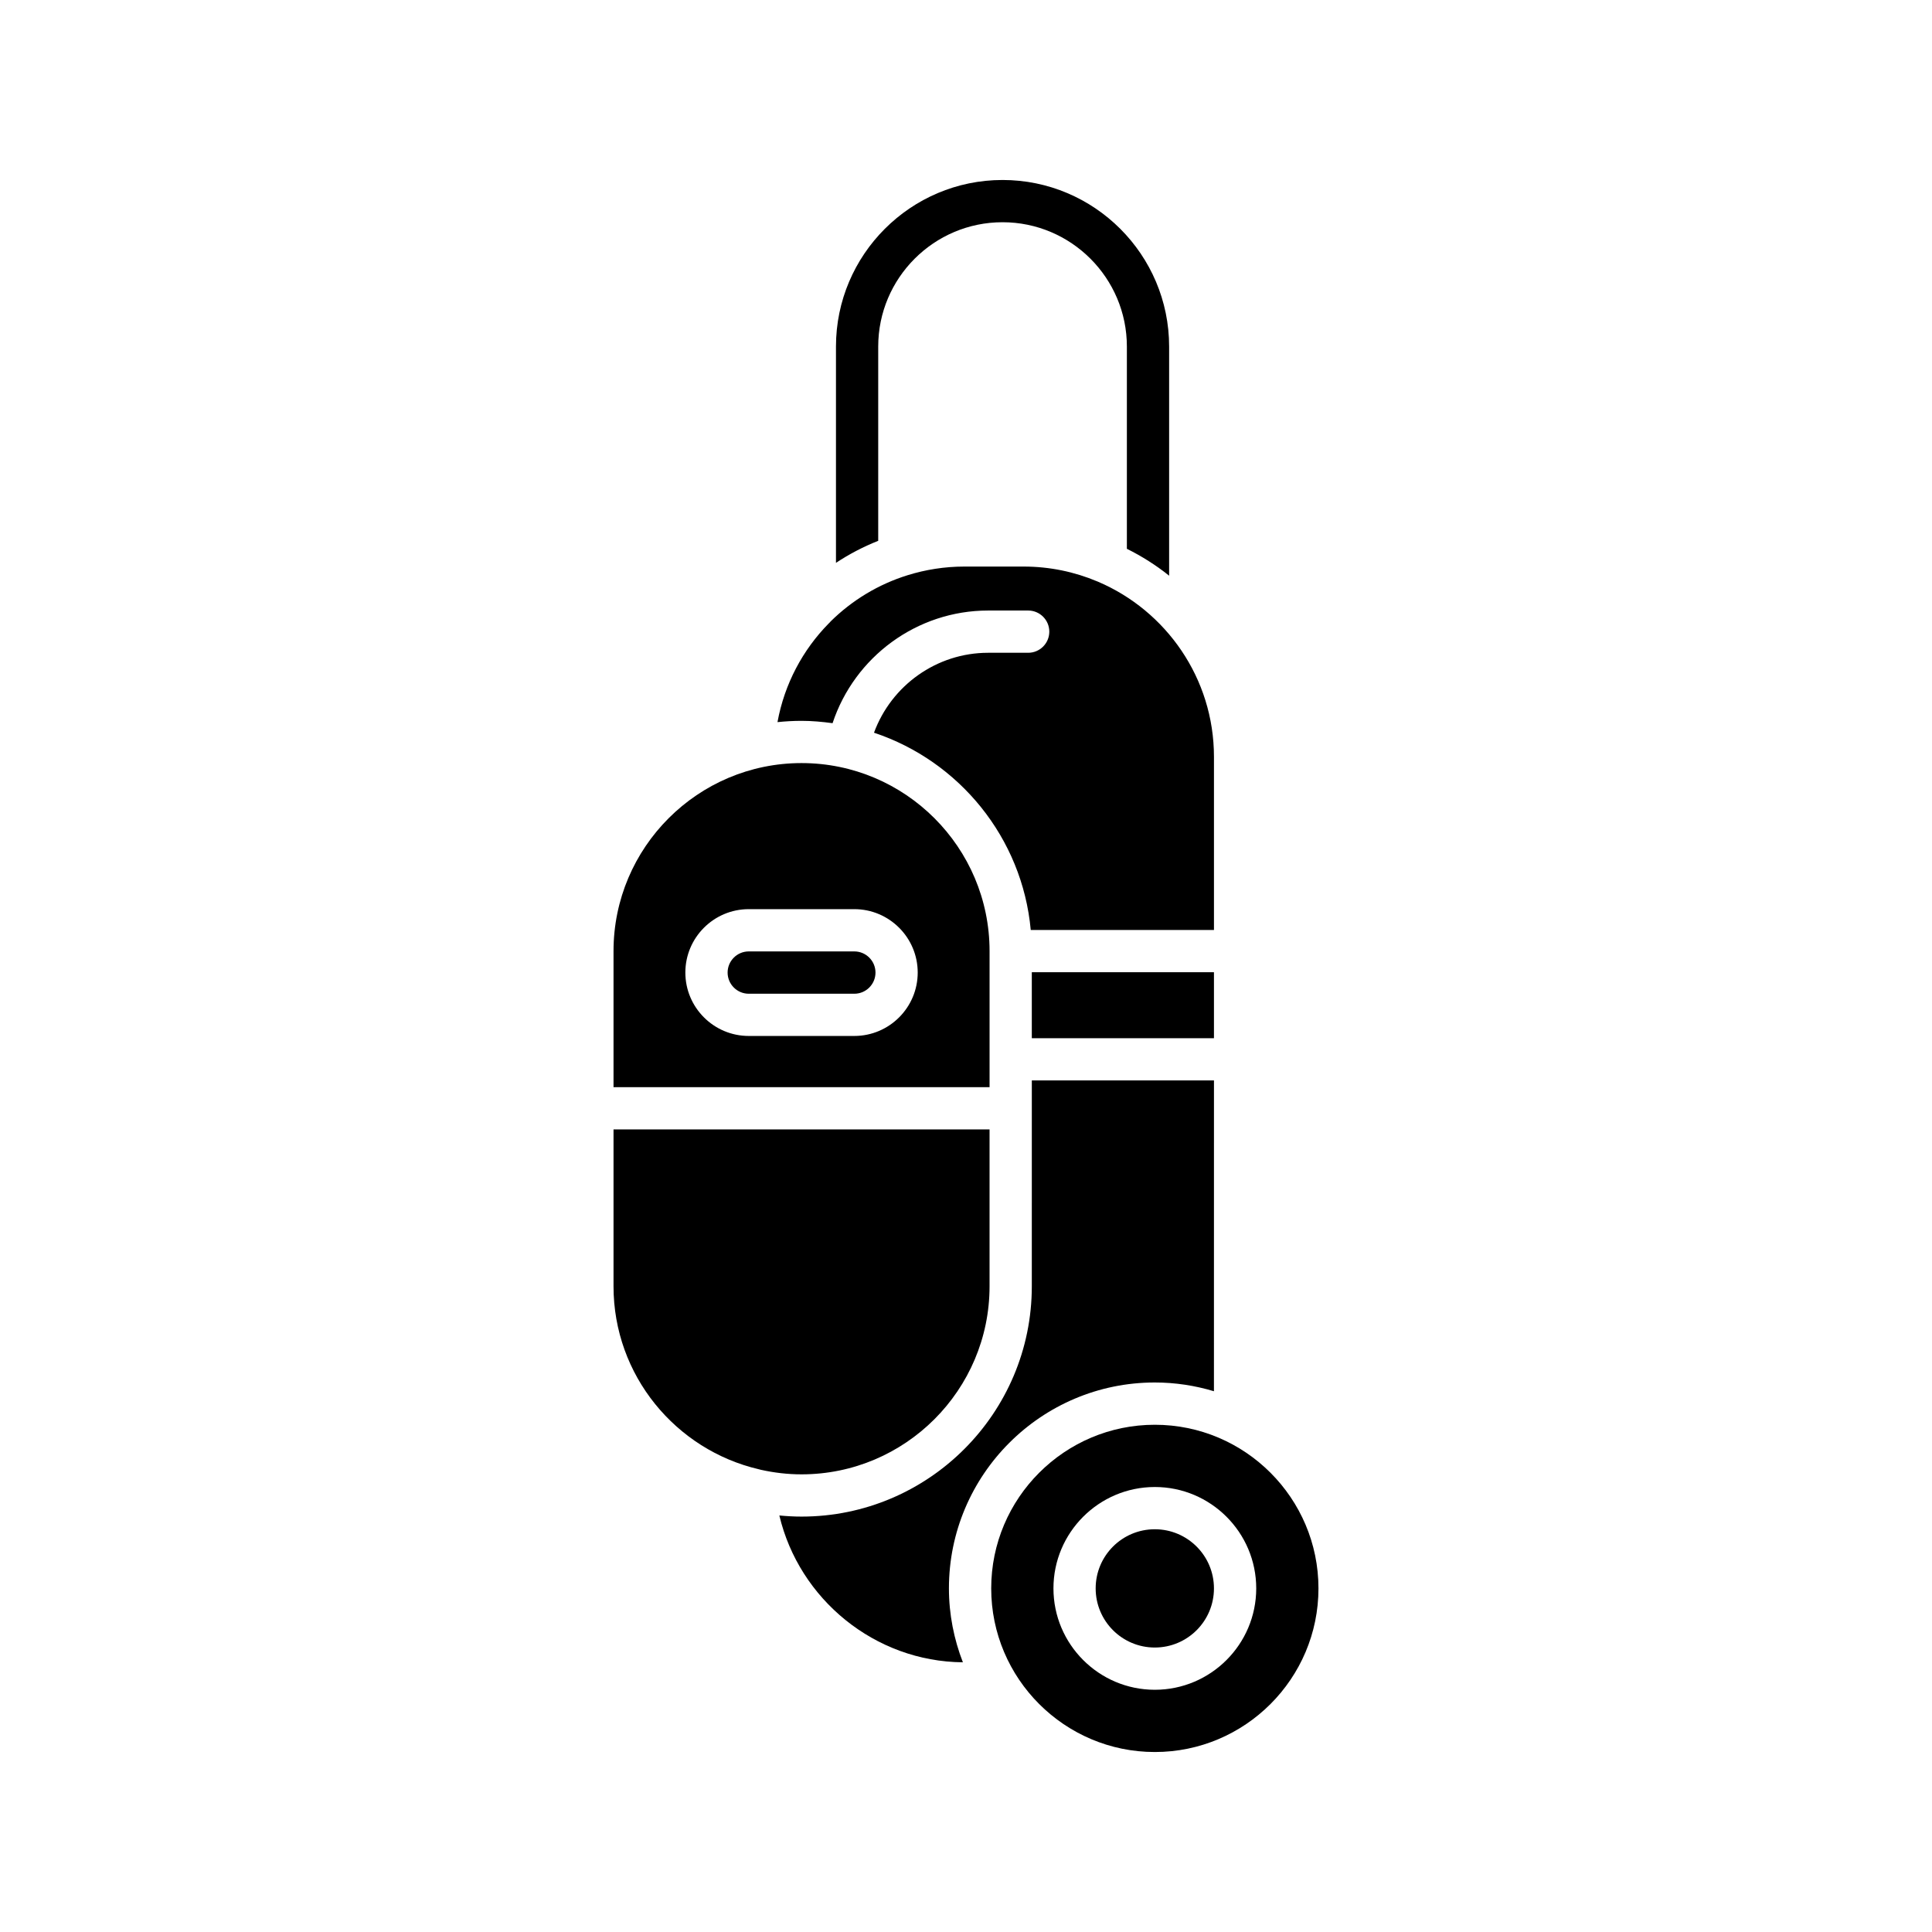 <?xml version="1.0" encoding="UTF-8"?>
<!-- Uploaded to: SVG Repo, www.svgrepo.com, Generator: SVG Repo Mixer Tools -->
<svg fill="#000000" width="800px" height="800px" version="1.1" viewBox="144 144 512 512" xmlns="http://www.w3.org/2000/svg">
 <g>
  <path d="m453.83 296.57v-60.727c0-24.34-19.805-44.145-44.145-44.145s-44.145 19.805-44.145 44.145v57.32c3.5-2.316 7.246-4.273 11.195-5.84v-51.48c0-18.168 14.781-32.949 32.949-32.949 18.168 0 32.949 14.777 32.949 32.949v53.594c3.992 1.988 7.754 4.363 11.195 7.133z"/>
  <path d="m306.59 484.89c0 23.582 16.48 43.344 38.52 48.484 0.191 0.047 0.379 0.078 0.559 0.145 3.465 0.766 7.055 1.199 10.746 1.199 27.477 0 49.828-22.352 49.828-49.828v-41.586h-99.652z"/>
  <path d="m417.44 484.89c0 33.648-27.375 61.023-61.023 61.023-1.984 0-3.945-0.113-5.883-0.297 5.258 22.199 25.293 38.723 48.641 38.91-2.356-6.09-3.699-12.684-3.699-19.594 0-30.086 24.473-54.559 54.559-54.559 5.449 0 10.703 0.824 15.672 2.32l0.008-82.363h-48.27z"/>
  <path d="m417.44 401.65h48.27v17.488h-48.27z"/>
  <path d="m363.61 309.23c-6.883 7-11.711 16.012-13.57 26.141 2.098-0.219 4.223-0.34 6.375-0.34h0.004c2.793 0 5.523 0.254 8.219 0.621 5.816-17.578 22.344-29.855 41.23-29.855h10.609c3.09 0 5.598 2.508 5.598 5.598 0 3.09-2.508 5.598-5.598 5.598h-10.609c-13.664 0-25.648 8.664-30.25 21.18 22.559 7.504 39.301 27.809 41.539 52.281h48.555v-45.879c0-20.82-12.684-38.73-30.73-46.418-0.078-0.031-0.152-0.062-0.23-0.094-5.996-2.519-12.574-3.918-19.473-3.918h-15.699c-5.25 0-10.301 0.816-15.062 2.293-0.004 0-0.008 0.004-0.008 0.004-7.766 2.414-14.707 6.648-20.355 12.215-0.172 0.203-0.344 0.395-0.543 0.574z"/>
  <path d="m465.71 564.94c0 8.656-7.019 15.672-15.676 15.672s-15.672-7.016-15.672-15.672 7.016-15.672 15.672-15.672 15.676 7.016 15.676 15.672"/>
  <path d="m406.68 564.94c0 23.91 19.453 43.363 43.363 43.363 23.91 0 43.363-19.453 43.363-43.363s-19.453-43.363-43.363-43.363c-23.91-0.004-43.363 19.449-43.363 43.363zm70.234 0c0 14.812-12.055 26.867-26.871 26.867-14.812 0-26.867-12.055-26.867-26.867 0-14.816 12.055-26.867 26.867-26.867 14.816 0 26.871 12.051 26.871 26.867z"/>
  <path d="m342.43 407.35h27.977c3.09 0 5.606-2.516 5.606-5.609 0-3.09-2.516-5.606-5.606-5.606h-27.977c-3.09 0-5.606 2.516-5.606 5.606 0 3.094 2.516 5.609 5.606 5.609z"/>
  <path d="m306.59 432.11h99.656v-36.059c0-27.477-22.352-49.828-49.828-49.828s-49.828 22.352-49.828 49.828zm35.836-47.176h27.977c9.262 0 16.801 7.539 16.801 16.801 0 9.266-7.539 16.805-16.801 16.805h-27.977c-9.262 0-16.801-7.539-16.801-16.805 0-9.262 7.539-16.801 16.801-16.801z"/>
 </g>
</svg>